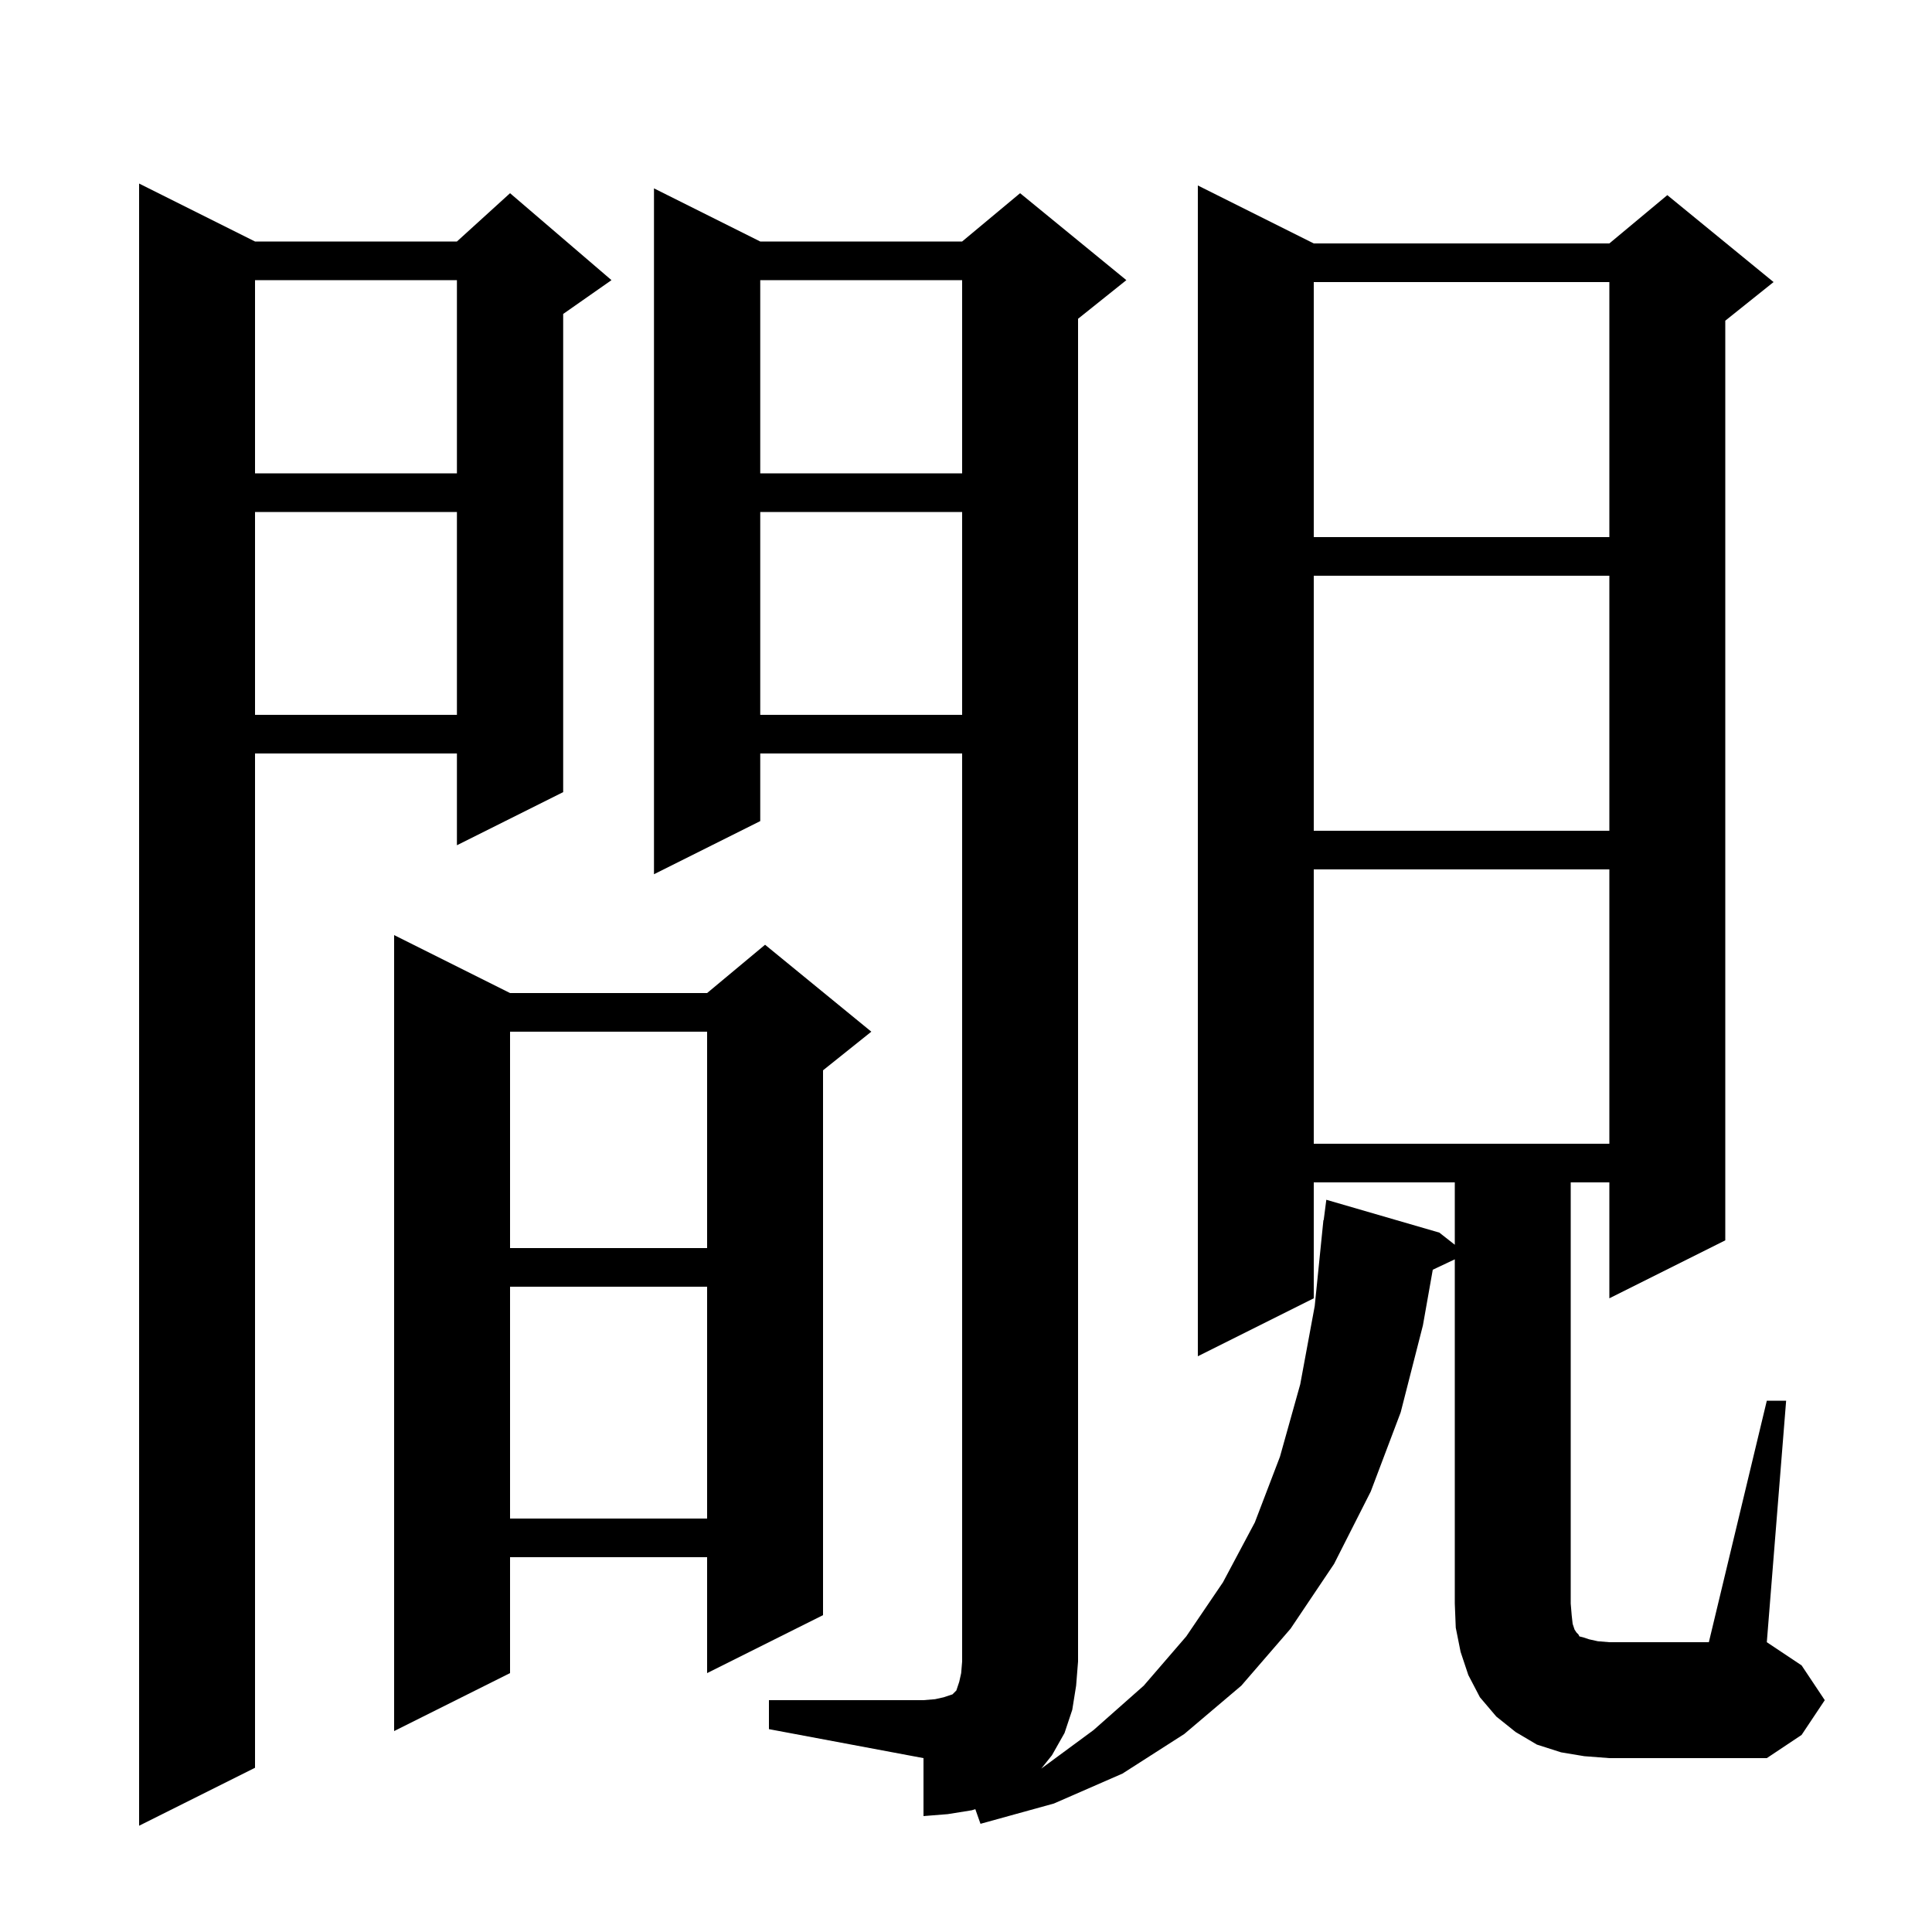<svg xmlns="http://www.w3.org/2000/svg" xmlns:xlink="http://www.w3.org/1999/xlink" version="1.1" baseProfile="full" viewBox="0 0 200 200" width="200" height="200">
<g fill="black">
<path d="M 26.4 25.0 L 47.3 25.0 L 52.8 20.0 L 63.3 29.0 L 58.3 32.5 L 58.3 82.0 L 47.3 87.5 L 47.3 78.0 L 26.4 78.0 L 26.4 183.0 L 14.4 189.0 L 14.4 19.0 Z M 182.9 145.0 L 184.9 145.0 L 182.9 170.0 L 186.5 172.4 L 188.9 176.0 L 186.5 179.6 L 182.9 182.0 L 166.6 182.0 L 164.0 181.8 L 161.6 181.4 L 159.1 180.6 L 156.9 179.3 L 154.9 177.7 L 153.2 175.7 L 152.0 173.4 L 151.2 171.0 L 150.7 168.5 L 150.6 166.0 L 150.6 130.366 L 148.32 131.442 L 147.3 137.2 L 145.0 146.2 L 141.9 154.4 L 138.1 161.9 L 133.6 168.6 L 128.5 174.5 L 122.6 179.5 L 116.2 183.6 L 109.1 186.7 L 101.5 188.8 L 100.963 187.279 L 100.6 187.4 L 98.1 187.8 L 95.6 188.0 L 95.6 182.0 L 79.6 179.0 L 79.6 176.0 L 95.6 176.0 L 96.8 175.9 L 97.7 175.7 L 98.6 175.4 L 99.0 175.0 L 99.3 174.1 L 99.5 173.2 L 99.6 172.0 L 99.6 78.0 L 78.7 78.0 L 78.7 85.0 L 67.7 90.5 L 67.7 19.5 L 78.7 25.0 L 99.6 25.0 L 105.6 20.0 L 116.6 29.0 L 111.6 33.0 L 111.6 172.0 L 111.4 174.5 L 111.0 177.0 L 110.2 179.4 L 108.9 181.7 L 107.792 183.085 L 113.2 179.1 L 118.4 174.5 L 122.8 169.4 L 126.6 163.8 L 129.9 157.6 L 132.5 150.8 L 134.6 143.3 L 136.1 135.2 L 137.0 126.3 L 137.029 126.303 L 137.3 124.2 L 149.0 127.6 L 150.6 128.857 L 150.6 122.4 L 136.0 122.4 L 136.0 134.4 L 124.0 140.4 L 124.0 19.2 L 136.0 25.2 L 166.6 25.2 L 172.6 20.2 L 183.6 29.2 L 178.6 33.2 L 178.6 128.4 L 166.6 134.4 L 166.6 122.4 L 162.6 122.4 L 162.6 166.0 L 162.7 167.2 L 162.8 168.1 L 163.0 168.7 L 163.2 169.0 L 163.4 169.2 L 163.5 169.4 L 163.9 169.5 L 164.5 169.7 L 165.4 169.9 L 166.6 170.0 L 176.9 170.0 Z M 52.8 102.8 L 73.2 102.8 L 79.2 97.8 L 90.2 106.8 L 85.2 110.8 L 85.2 167.2 L 73.2 173.2 L 73.2 161.2 L 52.8 161.2 L 52.8 173.2 L 40.8 179.2 L 40.8 96.8 Z M 52.8 133.2 L 52.8 157.2 L 73.2 157.2 L 73.2 133.2 Z M 52.8 106.8 L 52.8 129.2 L 73.2 129.2 L 73.2 106.8 Z M 136.0 90.0 L 136.0 118.4 L 166.6 118.4 L 166.6 90.0 Z M 136.0 59.6 L 136.0 86.0 L 166.6 86.0 L 166.6 59.6 Z M 78.7 53.0 L 78.7 74.0 L 99.6 74.0 L 99.6 53.0 Z M 26.4 53.0 L 26.4 74.0 L 47.3 74.0 L 47.3 53.0 Z M 136.0 29.2 L 136.0 55.6 L 166.6 55.6 L 166.6 29.2 Z M 78.7 29.0 L 78.7 49.0 L 99.6 49.0 L 99.6 29.0 Z M 26.4 29.0 L 26.4 49.0 L 47.3 49.0 L 47.3 29.0 Z " />
</g>
</svg>
